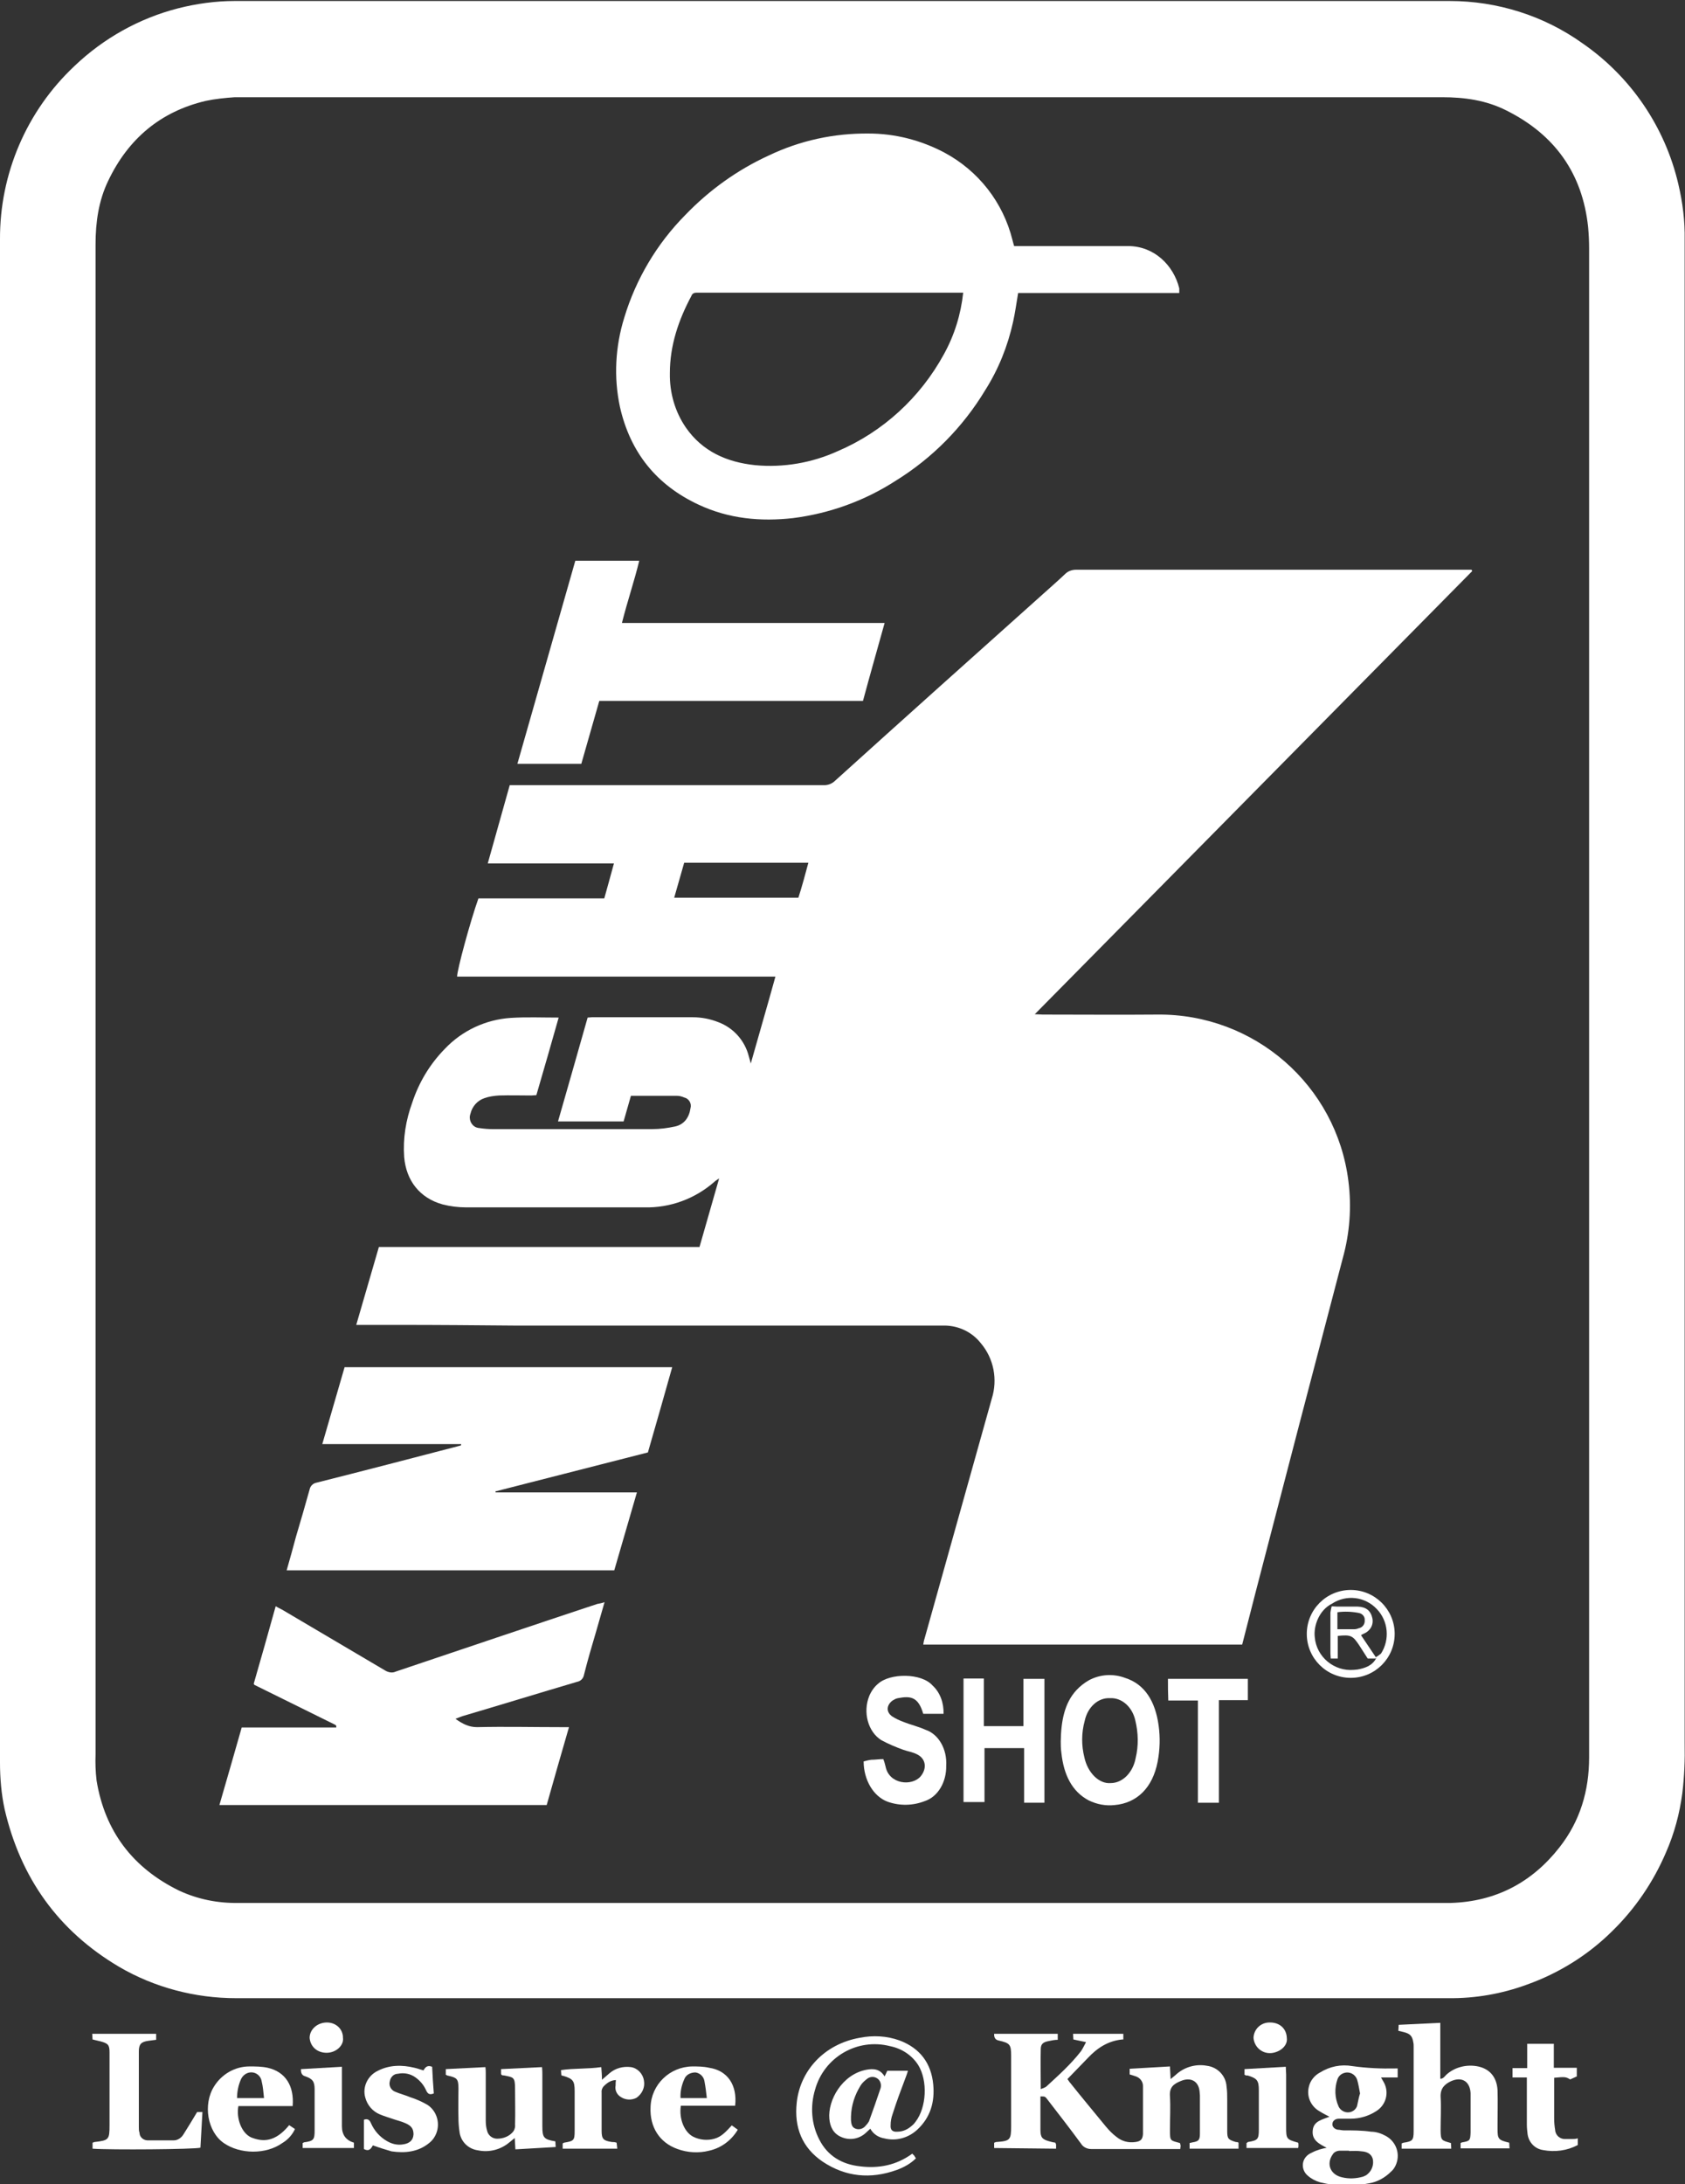 <svg viewBox="0 0 506.1 655.9" version="1.1" xmlns="http://www.w3.org/2000/svg" id="Layer_1">
  
  <rect x="0" y="0" width="506.1" height="655.9" fill="#333333" stroke="none"/>
  
  <defs>
    <style>
      .st0, .st1 {
        fill: #fff;
      }

      .st1 {
        display: none;
      }
    </style>
  </defs>
  <g id="Logo_White">
    <path d="M0,300.2V71.9c-.1-19.7,8-38.6,22.4-52.1C31.1,11.5,41.8,5.5,53.5,2.5c5.5-1.4,11.3-2.2,17-2.2h364.9c14.3,0,28.3,4.4,39.9,12.7,14.5,10,24.8,25.1,28.8,42.3,1.3,5.5,2,11.1,1.9,16.7v451.5c.1,5-.1,10-.7,15-.8,6.1-2.4,12.1-4.9,17.8-3.8,8.9-9.3,17-16.3,23.8-7.2,7.1-15.9,12.5-25.4,15.9-7.6,2.8-15.6,4.2-23.7,4.1H70.9c-12.3,0-24.5-3.2-35.1-9.4-18.3-10.8-29.6-26.7-34.4-47.3C.4,538.8,0,534,0,529.3c0-76.3,0-152.7,0-229.1ZM28.7,300.2v226.7c-.1,2.6,0,5.2.3,7.8,2.5,15.3,10.9,26.3,24.8,33.1,5.6,2.6,11.6,3.8,17.8,3.7h364.1c13.5-.4,24.4-6.1,32.7-16.7,6.2-7.9,8.9-17,8.9-27V74.6c0-2.1-.1-4.2-.3-6.4-1.7-16.2-10.1-27.8-24.5-35-6.1-3.1-12.6-4-19.3-4H70.5c-2.9.2-5.9.5-8.7,1.1-13.6,3.2-23.3,11.4-29.3,24-2.9,6-3.8,12.5-3.8,19.1v226.8h0Z" class="st0"></path>
    <path d="M298.6,645.2v-1.7c.2,0,.4-.2.6-.2,4.2-.3,4.5-.6,4.5-4.8v-21c0-3.5-.3-3.9-3.8-4.7q-1.4-.3-1.3-2h19.1v1.8c-.9,0-1.9.2-2.8.4-1.6.3-2.3.9-2.3,2.4-.1,3.9,0,7.8,0,12,.6-.2,1.1-.4,1.6-.7,3.7-3.4,7.4-6.7,10.5-10.7.6-.9,1-1.8,1.5-2.7l-3.8-.8c0-.5-.1-1-.1-1.7h15.1v1.7c-.1,0-.2,0-.3,0-4.3.4-7.6,2.6-10.4,5.6-2,2.1-4,4.1-6.1,6.3.3.3.5.8.9,1.2,3.5,4.4,7.1,8.7,10.7,13.1,1,1.2,2,2.2,3.2,3.1,1.6,1.3,3.6,1.8,5.6,1.5,1.6-.2,2.2-.8,2.3-2.4v-14.2c.1-1.5-.9-2.8-2.4-3.2-.5-.2-1-.3-1.6-.5v-1.7l12.1-.7c.1,1.3.1,2.4.2,3.8.8-.7,1.4-1.1,1.9-1.6,2.5-2.1,5.8-3,9-2.4,3.2.4,5.7,3,5.9,6.2.2,1.4.2,2.7.2,4.1v9.3c0,2.3.3,2.6,2.6,3.3.3,0,.5,0,.8.2v1.8h-14.7v-1.7l.9-.2c1.8-.3,2.2-.7,2.2-2.6v-11.5c0-.4-.1-.8-.1-1.2-.3-3.1-2.7-4.4-5.7-3.1-2.2.9-3.4,1.9-3.2,4.6.2,3.3,0,6.7,0,10.1s.1,3.1,3,3.9c.1.3.2.6.2.9s-.1.6-.1.9h-26.8c-1.2,0-2.4-.6-3-1.6-3.3-4.5-6.8-9-10.2-13.4-.6-.8-.7-.8-2-.8v10c0,2.3.5,2.9,2.7,3.5.6.2,1.2.3,1.8.4.1.2.1.4.2.5v1.3l-18.6-.2Z" class="st0"></path>
    <path d="M274,646.8c.2.2.4.4.6.6.1.2.3.5.5.8-1.6,1.6-3.6,2.7-5.8,3.5-7.8,2.8-15.3,2.1-22.2-2.5-6.2-4.2-8.6-10.3-7.8-17.7,1-9.6,8.2-17.6,18.9-19.5,4-.8,8.1-.6,12,.8,6.1,2.3,9.5,6.8,10.1,13.2.5,5.2-.8,9.9-4.8,13.6-2.7,2.5-6.4,3.5-9.9,2.6-1.8-.3-3.3-1.3-4.2-2.9l-1.4,1.3c-2,1.8-4.8,2.3-7.3,1.2-2.4-1-3.4-3.1-3.6-5.5-.5-5.5,3.8-13.3,11.1-14.7,2.1-.4,4.1-.3,5.5,2l.8-1.7h6.2c-.2.7-.4,1.3-.6,1.8-1.4,3.7-2.8,7.4-4,11.2-.4,1.1-.6,2.2-.6,3.4-.1,1.4.6,2,2,1.9,1.7,0,3.2-.7,4.5-1.9.4-.3.7-.7,1-1.1,3.3-4.3,3.7-12.3.8-17-1.9-3-5-5-8.5-5.7-9.8-2.5-19.8,3.3-22.5,13.1-1.5,5-1.1,10.4,1.3,15,2.5,4.9,6.8,7.4,12.2,8,5.6.7,10.9-.3,15.7-3.8ZM255.6,635.6v1.2c.1,1,.2,2.1,1.4,2.5,1.1.4,2.3,0,3-.9.4-.4.7-.8,1-1.3,1.2-3.3,2.4-6.7,3.5-10,.3-1.1-.1-2.3-1-2.9-.9-.6-2-.6-2.9,0-.8.6-1.6,1.3-2.1,2.1-1.8,2.9-2.8,6-2.9,9.3Z" class="st0"></path>
    <path d="M420,609.9c0-.6.1-1.1.1-1.8l12.5-.6v16.8c.9,0,1.3-.7,1.8-1.2,2.4-2.2,5.8-3.1,9-2.6,3.9.6,6.2,3.2,6.4,7.3.1,3.4,0,6.8,0,10.3v1.2c0,3.1.2,3.4,3.5,4.2,0,.5.1,1.1.1,1.7h-14.7v-1.6c.1,0,.3-.2.5-.2,2.3-.4,2.4-.6,2.5-2.9v-11.9c-.2-3.5-2.6-5-5.8-3.6-2,.9-3.3,2.2-3.2,4.7.2,3.3,0,6.6,0,9.9s.3,3.2,3.1,4c0,.5.1,1,.1,1.7h-14.9v-1.6c.2,0,.4-.2.6-.2,2.6-.4,3-.7,3-3.4v-25.5c0-.4,0-.8-.1-1.2-.3-1.9-.9-2.6-2.8-3.1l-1.7-.4Z" class="st0"></path>
    <path d="M398.6,645.1c-2.3-1.2-4.7-2.3-4.3-5.4.3-2.7,2.8-3.1,5-4-1.1-.6-2-1-2.9-1.6-2.6-1.4-4-4.4-3.3-7.3.4-1.9,1.7-3.5,3.4-4.4,2.9-1.8,6.3-2.5,9.7-1.9,4.3.6,8.6.8,12.9.7.2,0,.5,0,.7,0v2.7h-5c.3.6.6,1,.8,1.4,1.7,3,.8,6.8-2.2,8.7-2.3,1.5-5,2.3-7.8,2.3h-3.5c-.9,0-1.8.5-1.9,1.5-.1.8.5,1.6,1.6,1.8.6,0,1.2.2,1.8.2,2.7,0,5.5,0,8.2.4,1.5,0,3,.5,4.3,1.2,3.3,1.7,4.7,5.7,3,9.1-.3.6-.7,1.2-1.3,1.7-1.8,1.8-4.1,3.1-6.6,3.5-4.9,1-9.9.9-14.7-.3-1.4-.4-2.7-1.1-3.7-2-1.7-1.4-2-3.9-.6-5.6.5-.6,1.1-1,1.8-1.3,1.5-.8,3-1.2,4.6-1.5ZM405.2,645.9h0c-.9,0-1.8,0-2.7,0-.9,0-1.8.4-2.2,1.1-2,2.8-.8,6.1,2.8,6.9,2.1.5,4.2.4,6.3-.2.5-.2,1-.4,1.4-.8,1.3-1.1,1.9-2.9,1.5-4.6-.5-1.6-1.9-2.1-3.3-2.2-1.3-.2-2.5-.1-3.8-.1h0ZM408.5,628.7c-.3-1.5-.5-2.9-.9-4.2-.6-1.6-2.3-2.5-4-1.9-.9.3-1.6,1-1.9,1.9-.9,2.6-.8,5.5.3,8,.6,1.5,2.4,2.3,3.9,1.7.8-.3,1.4-.9,1.7-1.7.3-1.3.5-2.6.9-3.8Z" class="st0"></path>
    <path d="M154.8,645.5c-.1-1.3-.1-2.2-.2-3.4l-1.6,1.3c-2.6,2.2-6.1,3.1-9.4,2.4-3-.4-5.3-2.7-5.6-5.7-.2-1.4-.3-2.7-.3-4.1-.1-3,0-5.9,0-8.8s-.5-3.2-3-3.8c-.3,0-.5-.2-.8-.3v-1.7l11.9-.6c.1.7.1,1.3.1,1.9v14.2c0,1,.1,2,.4,3,.3,1.4,1.6,2.4,3,2.4,1.9,0,3.7-.7,4.9-2.2.4-.6.6-1.4.5-2.1.1-3.6,0-7.1,0-10.7s-.5-3.4-3.3-4c-.3,0-.5,0-.8-.2-.1-.2-.1-.4-.1-.6v-1.1l12.3-.6c.1.9.1,1.6.1,2.3v15.4c0,3.5.4,4,3.9,4.6,0,.5.1,1,.1,1.7l-12.1.7Z" class="st0"></path>
    <path d="M27.8,645.2v-1.7c.2,0,.4-.2.6-.2,4.3-.5,4.5-.7,4.5-5.1v-21.8c0-2.2-.4-2.7-2.6-3.3-.8-.2-1.6-.4-2.5-.6,0-.5-.1-1-.1-1.7h19.2v1.8l-2.3.3c-2.2.3-2.9,1-2.9,3.2v22.8c0,.5,0,1.1.2,1.6,0,1.2,1,2.2,2.3,2.3,2.7,0,5.3,0,8,0,1.2,0,2.3-.8,2.9-1.8,1.3-2.1,2.7-4.3,4.1-6.7h1.6c-.2,3.6-.4,7.2-.6,10.7-1.7.5-27,.7-32.4.3Z" class="st0"></path>
    <path d="M220.8,632.4h-16.3c-.6,3.9,1,7.9,3.7,9.3,2,1,4.3,1.2,6.4.6,2.2-.6,3.6-2.3,5.2-4l1.8,1.3c-1.9,3.2-5,5.5-8.6,6.3-3.1.8-6.5.6-9.5-.5-5.4-1.9-8.4-6.6-8.1-12.6.2-6.8,5.8-12.1,12.5-12.2,1.7,0,3.4,0,5.1.4,5.5.8,8.5,5.2,7.8,11.4ZM212.3,630.1c-.2-1.8-.4-3.4-.7-5-.2-1.4-1.3-2.5-2.7-2.7-1.5,0-2.9.7-3.4,2.1-.8,1.8-1.2,3.7-1.1,5.6h7.9Z" class="st0"></path>
    <path d="M86.8,638.2l1.8,1.2c-.8,1.7-2.1,3.2-3.8,4.2-4.9,3.5-12.7,3.4-17.6,0s-6.3-11.6-2.9-17c2.3-3.7,6.3-6,10.6-6,1.8,0,3.7,0,5.5.4,5.3,1.2,8,5.4,7.5,11.5h-16.3c-.7,3.8,1,8.1,3.8,9.4,3.5,1.4,7.2,1.5,11.4-3.6ZM79.3,630.1c-.2-1.8-.3-3.4-.7-5-.2-1.4-1.3-2.5-2.7-2.7-1.5-.2-2.9.7-3.5,2-.8,1.8-1.2,3.7-1.2,5.7h8.1Z" class="st0"></path>
    <path d="M112,644.3c-.5.8-1,2-2.7,1.1v-8.8c.9-.3,1.6-.2,2.1,1,1,2.3,2.7,4.2,4.8,5.4,1.5.9,3.2,1.3,4.9,1,2-.3,3-1.3,3.1-3,0-1.5-.5-2.5-2.3-3.3-1.3-.6-2.7-.9-4.1-1.4-1.2-.4-2.5-.8-3.7-1.3-2.2-.9-3.8-2.8-4.4-5.1-.9-3.2.8-6.6,3.8-8,3.5-1.8,7.3-1.8,11-.9.9.2,1.7.5,2.7.8.5-.9,1.1-1.7,2.6-1.1.1,2.6.3,5.3.5,8-1.2.5-1.8.2-2.3-.9-.7-1.6-1.8-2.9-3.2-3.9-1.5-1.1-3.4-1.5-5.3-1.1-1.2,0-2.2,1-2.4,2.2-.4,1.3.3,2.7,1.6,3.2,1.4.6,3,1,4.4,1.6,1.9.6,3.7,1.4,5.4,2.4,3.2,2.2,4,6.7,1.8,9.9-.4.6-.8,1-1.4,1.5-3.3,2.7-7.3,3.1-11.3,2.5-1.7-.5-3.7-1.1-5.6-1.8Z" class="st0"></path>
    <path d="M458.6,623.9h-4.3v-2.8h4.4v-7.3h8v7.2h6.9v2.6l-2,.9c-1.3-.8-1.6-.8-4.8-.5v12.2c0,1.2.1,2.3.3,3.5.1,1.6,1.5,2.8,3.1,2.7h1.8c.6,0,1.2,0,1.9-.2v2c-3.2,1.7-6.9,2.2-10.5,1.5-2.5-.4-4.3-2.4-4.6-4.9-.1-.9-.2-1.8-.2-2.7,0-4.6,0-9.3,0-14.2Z" class="st0"></path>
    <path d="M185,624.7c-1.3,0-2.5.7-3.4,1.6-.6.5-1,1.3-.9,2.1v11.5c0,2.5.5,3,3.1,3.4.4,0,.8,0,1.4.2.1.5.1,1.1.2,1.8h-16.4v-1.6c.2,0,.3-.2.4-.2,3-.5,3.2-.7,3.2-3.6v-11.9c0-3.1-.5-3.7-3.5-4.6-.2,0-.3,0-.5-.2,0-.4-.1-.9-.1-1.5,4-.6,7.9-.3,12.1-.9.1,1.3.2,2.5.2,3.8.8-.7,1.5-1.3,2.2-1.9,1.8-1.6,4.2-2.2,6.5-1.9,2,.3,3.6,2,3.9,4,.4,2-.5,4-2.2,5.2-1.5.8-3.3.7-4.7-.2-1.2-.7-1.9-2.1-1.6-3.5,0-.6,0-1,.1-1.6Z" class="st0"></path>
    <path d="M373.8,623.1v-1.7l12.4-.7c0,.9.1,1.6.1,2.3v15.8c0,3.6.1,3.7,3.6,4.7.1.2.1.5.1.7,0,.3,0,.6-.1.9h-15.5v-1.5c.1,0,.3-.2.4-.3,3-.5,3.3-.8,3.3-3.8v-11.7c0-3-.5-3.6-3.4-4.5-.2.1-.5,0-.9-.2Z" class="st0"></path>
    <path d="M90.5,621.4l12.2-.7c0,.9,0,1.6,0,2.3v15.6q0,3.8,3.6,4.9v1.6h-15.4v-1.5c.2,0,.3-.2.4-.2,2.9-.4,3.2-.8,3.2-3.6v-12.3c0-2.4-.6-3.2-3-4q-1.2-.4-1.1-2.1Z" class="st0"></path>
    <path d="M386.5,612c.4,2.6-2.5,4.6-5.1,4.6s-4.7-2-4.9-4.6c.1-2.6,2.2-4.6,4.8-4.6h.2c2.9,0,4.9,1.9,5,4.6Z" class="st0"></path>
    <path d="M103,611.9c.4,2.3-2,4.6-4.9,4.6s-4.9-1.9-5.1-4.5c0-2.5,2.3-4.6,5.2-4.6,2.5,0,4.6,1.7,4.8,4.2v.3Z" class="st0"></path>
    <path d="M442.2,171.5l-131.4,133.1c1.1,0,1.7.1,2.4.1,11.5,0,22.9.1,34.4,0,29.1-.3,53.8,21.2,57.4,50,1,7.8.4,15.7-1.7,23.2-8.8,33.5-17.5,66.9-26.2,100.4l-4,15.6h-95.8c.1-.6.2-1.2.4-1.8,6.7-24,13.5-48.1,20.2-72.1,1.8-5.7.6-12-3.3-16.6-2.6-3.3-6.5-5.2-10.7-5.3h-129.6c-11.4-.1-22.9-.2-34.3-.2h-13l6.8-23.4h96.3l5.9-20.6c-.7.5-1.1.7-1.4,1-5.8,5.1-13.3,7.9-21.1,7.7h-53.5c-2.4,0-4.8-.3-7.1-.9-6.8-1.9-10.9-7.1-11.5-14.2-.4-5.6.5-11.1,2.4-16.3,2-6.1,5.3-11.6,9.8-16.2,5.2-5.5,12.3-8.8,19.8-9.3,4.7-.3,9.4-.1,14.4-.1-2.2,7.8-4.4,15.4-6.7,23.3-.5,0-1,.1-1.5.1-3.2,0-6.4-.1-9.7,0-1.5.1-3,.3-4.4.8-2.1.7-3.7,2.5-4.2,4.7-.6,1.6.2,3.5,1.8,4.1.3.1.7.2,1,.2,1.3.2,2.6.3,3.9.3h47.9c2.3,0,4.6-.3,6.9-.8,2.7-.6,4.2-2.7,4.6-5.5.4-1.4-.5-2.9-1.9-3.2h0c-.7-.3-1.4-.5-2.2-.5h-13.8l-2.2,7.7h-19.7c3-10.5,6-20.9,8.9-31.2.5,0,.9-.1,1.3-.1h30.2c2.7,0,5.3.5,7.8,1.5,4.5,1.7,7.9,5.5,9.1,10.2.2.6.3,1.2.6,2.2,2.5-8.9,5-17.4,7.4-26.1h-95.6c-.1-1.7,4-16.8,6.4-23.5h37.8c1-3.5,1.9-6.9,2.9-10.5h-37.9c2.2-7.9,4.4-15.7,6.6-23.5h94.1c1.4.1,2.7-.4,3.7-1.4,20.8-18.8,41.7-37.5,62.6-56.2,2.1-1.9,4.3-3.8,6.4-5.8.9-.9,2.1-1.3,3.3-1.3h118.8c0,0,.1.3.2.4ZM242.8,259.1h-37.3l-3,10.5h37.3c1.1-3.4,2-6.8,3-10.5Z" class="st0"></path>
    <path d="M304.6,73.9h2.3c10.6,0,21.3,0,31.9,0,7.9,0,13.7,5.8,15.4,12.7v1.4h-48.4c-.5,3-.9,5.9-1.5,8.6-1.6,7.3-4.4,14.3-8.4,20.6-6.7,11.1-15.9,20.4-26.9,27.2-9.3,6-19.8,9.8-30.8,11.2-9.8,1.1-19.3.2-28.3-4-12.7-5.9-20.6-15.7-23.7-29.4-1.9-8.9-1.4-18.1,1.3-26.8,3.5-11.6,9.8-22.2,18.3-30.8,7.2-7.5,15.7-13.6,25.1-17.9,9.4-4.5,19.6-6.7,30-6.6,7.9,0,15.7,2,22.7,5.7,10.3,5.5,17.7,15,20.5,26.3.2.7.3,1.2.5,1.8ZM289.3,87.9h-80.2c-.6,0-1.2.3-1.4.9-3.9,7.3-6.5,14.9-6.5,23.3-.1,5.8,1.5,11.5,4.8,16.3,5,7.2,12.3,10.4,20.8,11.3,8.5.8,17.1-.7,24.8-4.2,13.6-5.8,24.8-16.1,31.9-29.1,3.2-5.8,5.1-12,5.8-18.5h0Z" class="st0"></path>
    <path d="M138.5,433.7h-41.7l6.7-23.1h98.4c-2.4,8.5-4.8,17-7.3,25.6l-45.8,11.7c0,.1,0,.2.1.3h42.4l-6.8,23.4h-98.4c1-3.4,1.9-6.8,2.8-10.1,1.4-4.7,2.8-9.5,4.1-14.2.2-1,1-1.8,2-2,14.3-3.6,28.5-7.3,42.7-11l.7-.2c.1,0,.1-.2.1-.4Z" class="st0"></path>
    <path d="M181.6,481.1c-.9,3.1-1.7,5.9-2.5,8.7-1.3,4.4-2.6,8.8-3.7,13.2-.2,1.1-1,1.9-2.1,2.1-11.5,3.4-22.9,6.9-34.4,10.3-.6.2-1.3.5-2.1.8,2.1,1.5,4,2.5,6.5,2.5,8.4-.2,16.7,0,25.1,0h2.5c-2.3,7.9-4.5,15.6-6.7,23.4h-98.3c2.3-7.9,4.5-15.6,6.7-23.3h28.4c0,0,0-.2,0-.3v-.2c0,0-.2-.2-.3-.3l-24.3-12s0-.1-.2-.3c2.2-7.6,4.4-15.4,6.6-23.3.7.4,1.3.7,1.9,1,10.3,6.1,20.7,12.2,31,18.3,1,.6,2.2.8,3.2.3,20.2-6.8,40.3-13.6,60.5-20.3.6-.1,1.2-.2,2.1-.5Z" class="st0"></path>
    <path d="M180,210.5l-5.4,18.9h-19.2c5.8-20.4,11.6-40.6,17.4-61h19.2c-1.5,6.2-3.6,12.3-5.2,18.7h78.9c-2.2,7.9-4.4,15.6-6.5,23.4h-79.2Z" class="st0"></path>
    <path d="M318.6,523c.1-6.1,1.1-11.5,4.7-15.4,1.1-1.2,2.4-2.2,3.8-3,3.4-1.8,7.3-2,10.8-.7,6,1.9,9.1,7.1,10.1,14.3.5,3.6.4,7.3-.3,10.9-1.5,7.8-6.2,12.4-12.9,13-2.7.3-5.3-.2-7.8-1.4-5.1-2.7-7.5-7.8-8.2-14.2-.2-1.4-.2-2.7-.2-3.5ZM333.4,510c-3.5-.2-6.7,2.6-7.6,6.8-1,3.6-1,7.4-.1,11,1,4.6,4.4,8,7.9,7.7,3.6,0,6.7-3.2,7.5-7.5.9-3.7.8-7.6-.1-11.3-.9-4.1-4.1-6.9-7.6-6.7h0Z" class="st0"></path>
    <path d="M283.4,514.7h-6.1c-1.5-5.2-3.9-5.4-7.6-4.7-.6.1-1.1.4-1.6.7-1.9,1.4-2,3.5-.1,4.8,1.1.7,2.2,1.2,3.3,1.6,2.2.9,4.5,1.4,6.7,2.4,3.9,1.3,6.5,5.8,6.2,10.8.1,4.9-2.5,9.3-6.4,10.6-3.6,1.4-7.5,1.5-11.2.2-4.3-1.6-7.2-6.6-7.2-12.1.7-.2,1.5-.4,2.3-.5,1.2,0,2.4-.2,3.6-.2.3.7.5,1.5.7,2.3,1.1,5.3,7.9,5.9,10.5,2.9,2-2.4,1.6-5.3-1-6.6-1.3-.7-2.8-.9-4.2-1.4-2.2-.8-4.4-1.7-6.6-2.9-4-2.5-5.6-8.4-3.6-13.3.6-1.4,1.5-2.7,2.6-3.6,3.6-3.3,13.1-3.3,16.4.5,2.3,2.1,3.4,5.3,3.3,8.5Z" class="st0"></path>
    <path d="M439.6,543.7h-6.4c-.9,0-1.1-.7-1.5-1.2-1.9-3.2-3.8-6.5-5.7-9.7-.2-.3-.4-.6-.6-1-1.2,1.2-2.4,2.3-3.5,3.5-.3.5-.5,1.1-.5,1.7-.1,2.2,0,4.4,0,6.7h-5.3v-25.7h5.2v10.6c.9-.6,1.7-1.3,2.4-2.2,2.3-2.5,4.7-5,6.9-7.5.6-.7,1.6-1.1,2.5-1,1.8,0,3.6,0,5.9,0l-9.7,10.1c3.3,5,6.7,10.1,10.3,15.7Z" class="st1"></path>
    <path d="M295.5,518.4h11.9v-14.2h6.3v37.2h-6.1v-16.4h-11.9v16.2h-6.3v-37.1h6.1v14.3Z" class="st0"></path>
    <path d="M389.8,517.8h5.2c0,.5.1,1,.1,1.5v8.4c0,2.5.1,5,.3,7.6.2,2.7,2,4,5,4.1s4.4-1.3,4.6-4.3c.2-4.3.2-8.6.3-12.9v-4.4h5.3c0,.5.1,1,.1,1.6v14c0,1.4-.2,2.9-.4,4.3-.4,2.7-2.4,4.9-5,5.7-3.3,1.1-6.8,1.1-10,0-2.8-.8-4.8-3.3-5-6.2-.2-1.8-.4-3.7-.4-5.5-.2-4.5-.1-9-.1-13.8Z" class="st1"></path>
    <path d="M350.8,504.2h24v6.4h-8.7v30.8h-6.3v-30.7h-8.9c-.1-2.4-.1-4.4-.1-6.5Z" class="st0"></path>
    <path d="M418.9,490.7c0,7.3-5.9,13.2-13.2,13.2s-13.2-5.9-13.2-13.2,5.9-13.2,13.2-13.2h0c7.2,0,13.1,5.8,13.2,13v.2ZM413.2,497.7c.6-.3,1.1-.7,1.6-1.1,2.7-4.2,2.2-9.8-1.3-13.4-3.5-3.7-9.1-4.4-13.4-1.6-4,2-5.6,6.8-5.2,10.1.5,5.9,5.8,10.3,11.7,9.8.4,0,.7-.1,1.1-.1,2.2-.4,4.4-1.1,5.6-3.3-.1-.1-.1-.3-.1-.4Z" class="st0"></path>
    <path d="M413.2,498.1h-2.4c-.8-1.3-1.7-2.6-2.5-3.9-2-3-2.5-3.3-6.5-2.9v6.8h-2.1c0-.5-.1-1-.1-1.5v-12.3c.1-.6.2-1.3.4-1.9.5,0,1.1.1,1.6.1h6.2c2.5.1,3.9,1.2,4.4,3.5.4,2-.6,3.8-2.7,4.7-.2.1-.5.2-.7.4l4.5,6.7c-.2,0-.2.2,0,.3ZM401.8,489.3h4.9c.5,0,.9-.1,1.4-.3,1.1-.2,1.9-1.2,1.8-2.4.1-1.1-.7-2-1.8-2.2-2.1-.4-4.3-.5-6.4-.2v5.1h.1Z" class="st0"></path>
  </g>
</svg>